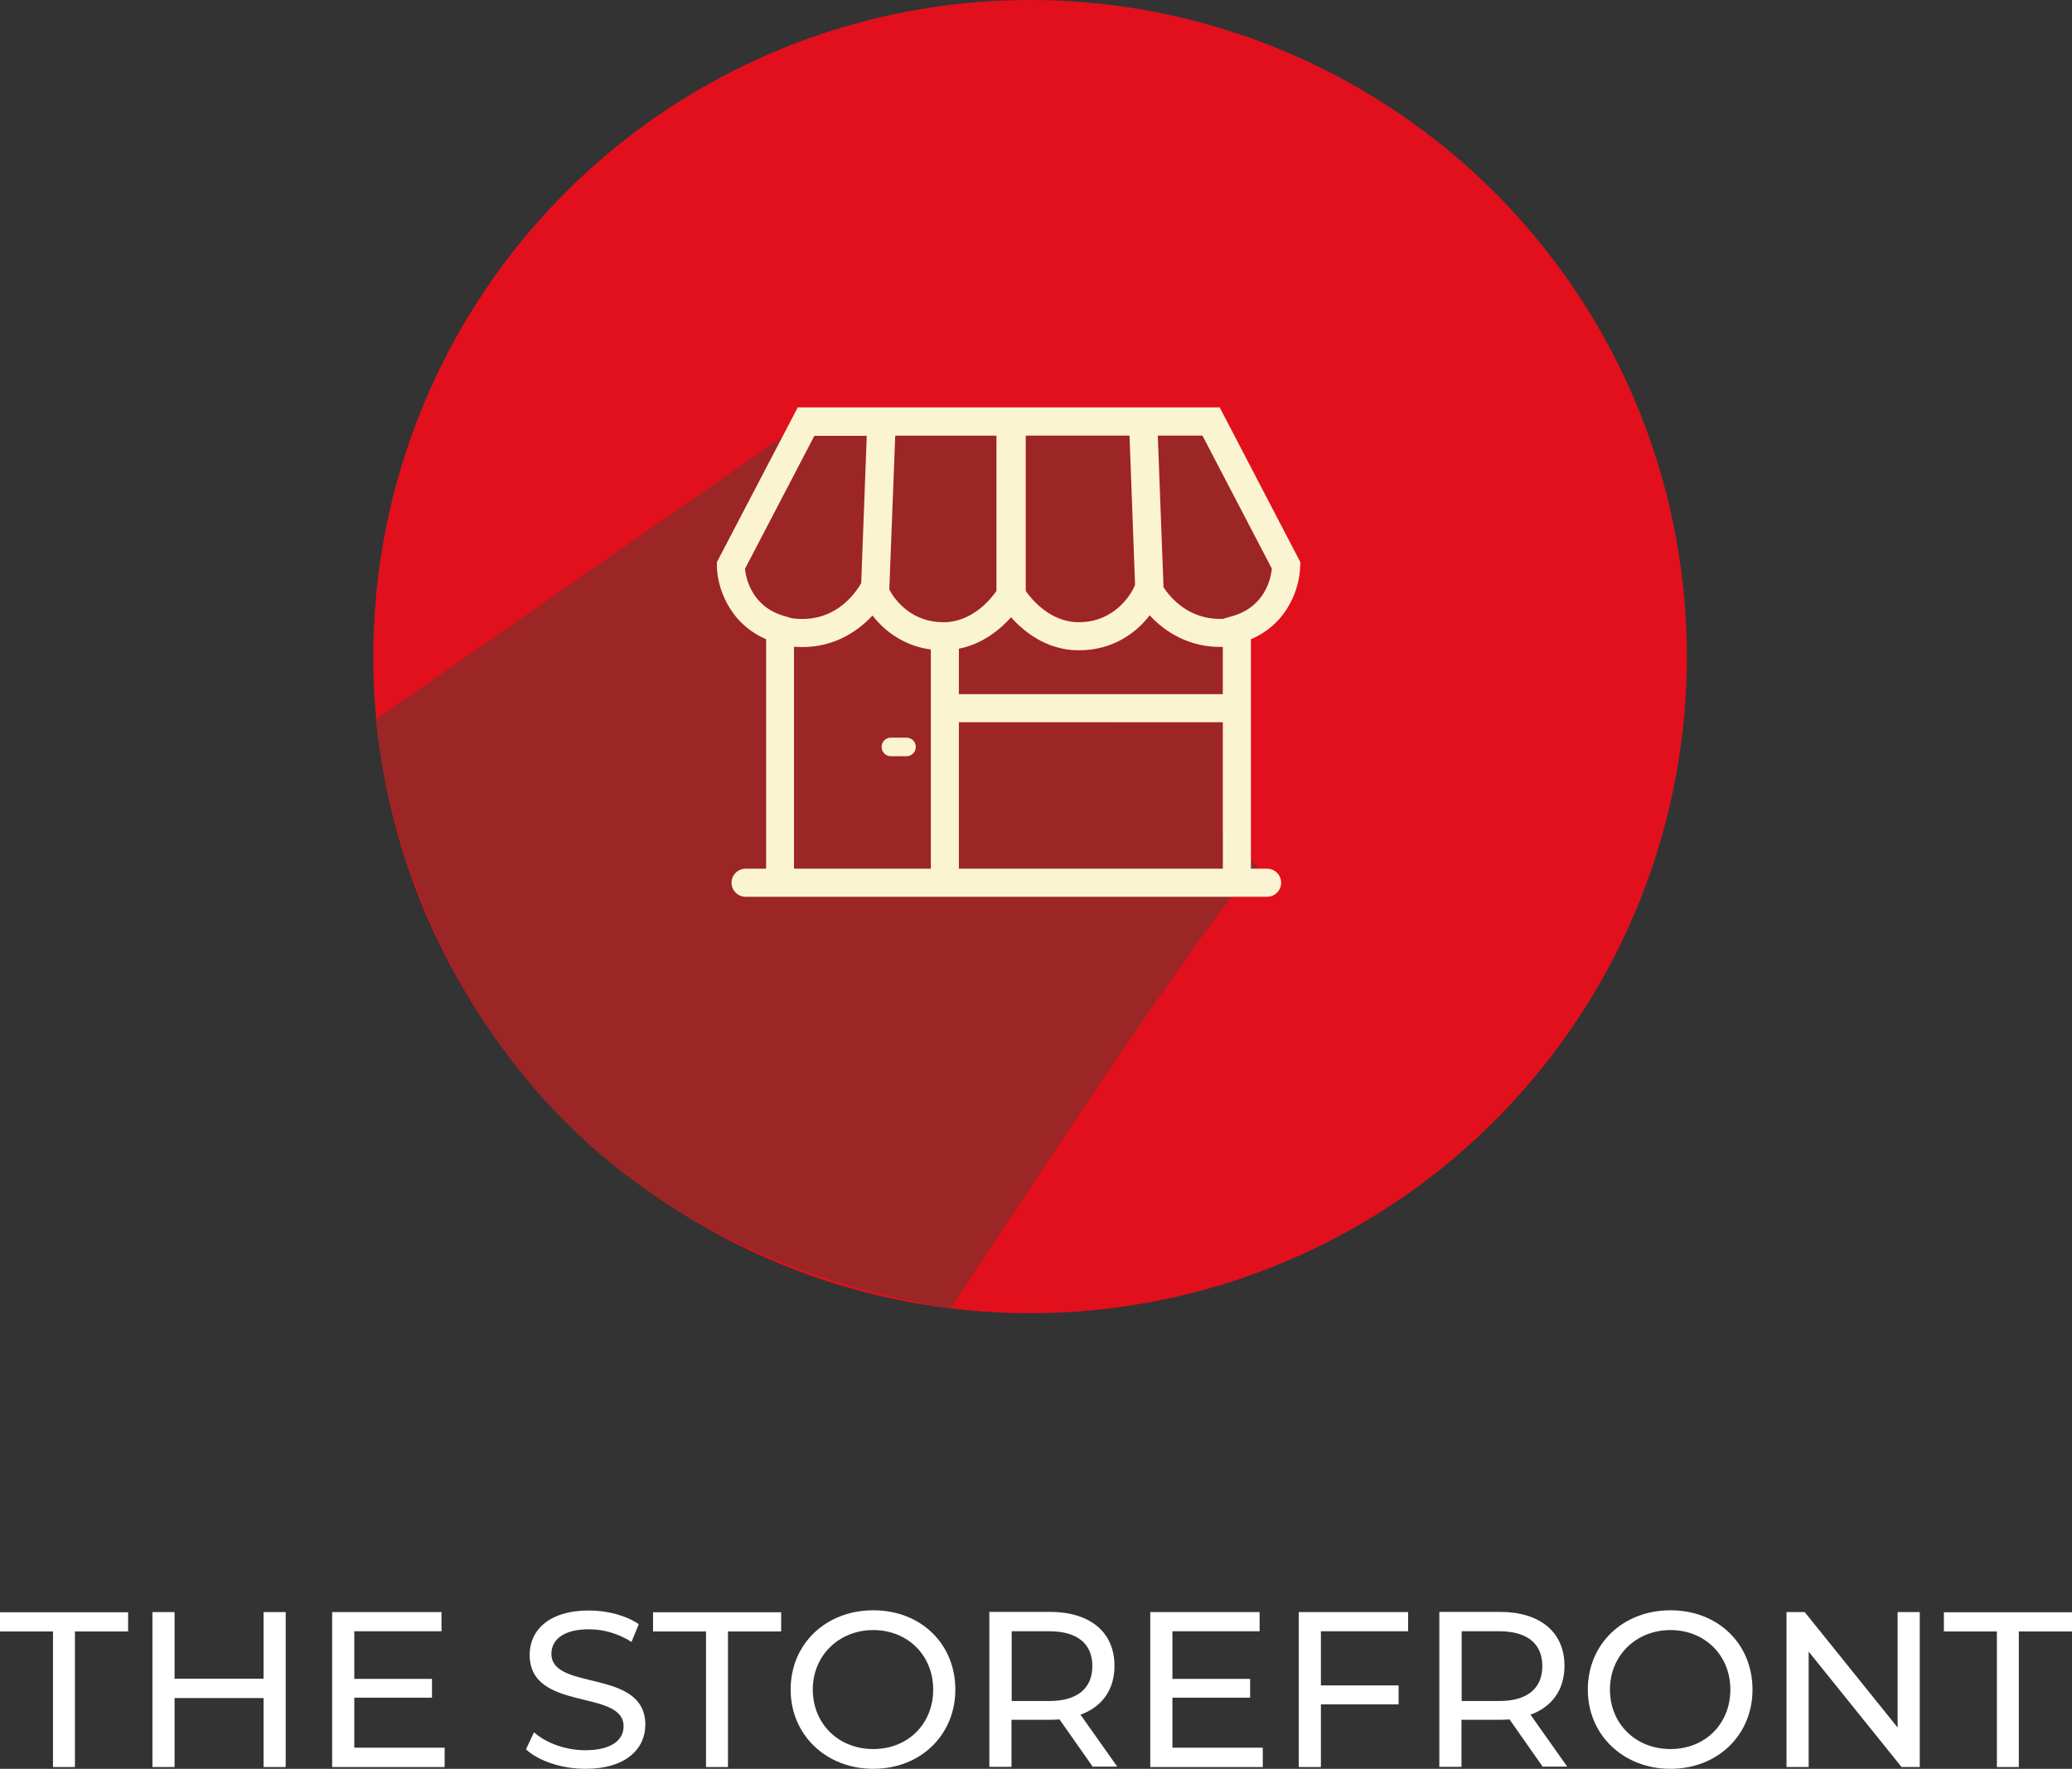 <svg xmlns="http://www.w3.org/2000/svg" id="The_Storefront" viewBox="0 0 104.8 89.49"><rect x="0" y="0" width="104.8" height="89.49" fill="#333333" stroke="none"/><defs><style>.cls-1{fill:#fff;}.cls-2{fill:#fbf4d2;}.cls-3{fill:#e2101c;}.cls-4{fill:#9c2526;}</style></defs><circle class="cls-3" cx="52.1" cy="33.22" r="33.22"></circle><path class="cls-4" d="m40.77,21.27l-21.75,15.12s1.53,25.32,29.07,29.81c0,0,14.92-22.93,15.63-22.27"></path><path class="cls-4" d="m50.39,29.89v-7.86h-5.12l-.3,7.78c.31.61,1.17,1.66,2.73,1.66h.05c1.42-.02,2.35-1.17,2.64-1.58Z"></path><rect class="cls-4" x="48.5" y="36.53" width="13.35" height="7.41"></rect><path class="cls-4" d="m44.13,31.13c-.79.88-2.13,1.73-3.97,1.58v11.23h6.92v-11.09c-1.34-.18-2.34-.93-2.95-1.72Zm.93,6.2h.79c.26,0,.47.21.47.47s-.21.47-.47.47h-.79c-.26,0-.47-.21-.47-.47s.21-.47.47-.47Z"></path><path class="cls-4" d="m43.56,29.49v-.02s.3-7.43.3-7.43h-2.65l-3.51,6.73c.05.47.34,1.91,1.97,2.38l.41.12c2.42.32,3.44-1.7,3.48-1.78Z"></path><path class="cls-4" d="m54.53,31.47h.05c1.79,0,2.66-1.41,2.83-1.9v-.02s-.28-7.52-.28-7.52h-5.24v7.86c.28.42,1.22,1.56,2.64,1.58Z"></path><path class="cls-4" d="m58.15,31.13c-.7.91-1.9,1.77-3.57,1.77h-.07c-1.6-.02-2.74-.97-3.37-1.67-.53.59-1.42,1.35-2.64,1.59v2.3h13.35v-2.39c-1.7.06-2.95-.76-3.7-1.59Z"></path><path class="cls-4" d="m64.33,28.78l-3.51-6.73h-2.26l.29,7.67c.31.49,1.25,1.67,3.01,1.6h0l.51-.15c1.62-.49,1.91-1.91,1.96-2.39Z"></path><path class="cls-2" d="m65.77,28.62v-.18l-4.08-7.83h-21.34l-4.09,7.83v.18c0,.97.54,2.88,2.49,3.72v11.61h-1.04c-.39,0-.71.32-.71.71s.32.71.71.71h26.38c.39,0,.71-.32.71-.71s-.32-.71-.71-.71h-.82v-11.61c1.96-.83,2.49-2.75,2.49-3.72Zm-13.88-6.58h5.24l.28,7.52v.02c-.17.49-1.05,1.9-2.84,1.9h-.05c-1.42-.02-2.35-1.17-2.64-1.58v-7.86h0Zm-12.24,9.12c-1.63-.47-1.92-1.91-1.97-2.38l3.51-6.73h2.65l-.28,7.43v.02c-.06.08-1.08,2.11-3.51,1.78l-.4-.12Zm7.43,12.79h-6.92v-11.23c1.84.15,3.17-.71,3.97-1.58.61.79,1.6,1.54,2.95,1.72v11.09Zm.63-12.47c-1.55,0-2.42-1.05-2.73-1.66l.3-7.78h5.12v7.86c-.29.42-1.22,1.56-2.64,1.58h-.05Zm14.14,12.47h-13.35v-7.41h13.35s0,7.41,0,7.41Zm0-8.83h-13.35v-2.3c1.22-.24,2.11-1,2.64-1.59.63.71,1.77,1.65,3.37,1.67h.07c1.67,0,2.87-.85,3.57-1.77.76.83,2,1.64,3.7,1.6,0,0,0,2.38,0,2.38Zm.52-3.96l-.51.15h0c-1.75.07-2.69-1.11-3.01-1.6l-.29-7.67h2.26l3.51,6.73c-.05.49-.34,1.91-1.96,2.39Z"></path><path class="cls-2" d="m45.06,38.26h.79c.26,0,.47-.21.47-.47s-.21-.47-.47-.47h-.79c-.26,0-.47.21-.47.47s.21.47.47.47Z"></path><path class="cls-1" d="m2.69,82.54H0v-.97h6.48v.97h-2.69v6.86h-1.11v-6.86Z"></path><path class="cls-1" d="m14.45,81.56v7.84h-1.12v-3.49h-4.5v3.49h-1.12v-7.84h1.12v3.37h4.5v-3.37h1.12Z"></path><path class="cls-1" d="m22.49,88.43v.97h-5.69v-7.84h5.53v.97h-4.41v2.41h3.93v.95h-3.93v2.53h4.57Z"></path><path class="cls-1" d="m26.6,88.51l.41-.87c.58.53,1.58.91,2.59.91,1.35,0,1.94-.53,1.94-1.21,0-1.91-4.75-.71-4.75-3.62,0-1.21.94-2.24,3-2.24.92,0,1.87.25,2.52.69l-.37.9c-.68-.44-1.45-.64-2.15-.64-1.33,0-1.9.56-1.9,1.24,0,1.91,4.75.72,4.75,3.59,0,1.2-.96,2.23-3.03,2.23-1.2,0-2.37-.4-3-.98Z"></path><path class="cls-1" d="m35.72,82.54h-2.69v-.97h6.48v.97h-2.69v6.86h-1.11v-6.86Z"></path><path class="cls-1" d="m39.99,85.48c0-2.3,1.77-4.01,4.18-4.01s4.15,1.7,4.15,4.01-1.77,4.01-4.15,4.01-4.18-1.71-4.18-4.01Zm7.21,0c0-1.74-1.3-3.01-3.03-3.01s-3.06,1.28-3.06,3.01,1.3,3.01,3.06,3.01,3.03-1.28,3.03-3.01Z"></path><path class="cls-1" d="m55.28,89.4l-1.69-2.41c-.16.01-.32.02-.49.02h-1.94v2.38h-1.12v-7.84h3.06c2.04,0,3.27,1.03,3.27,2.73,0,1.21-.63,2.08-1.72,2.47l1.86,2.63h-1.22Zm-.03-5.11c0-1.12-.75-1.76-2.18-1.76h-1.9v3.53h1.9c1.43,0,2.18-.65,2.18-1.77Z"></path><path class="cls-1" d="m63.87,88.43v.97h-5.69v-7.84h5.53v.97h-4.41v2.41h3.93v.95h-3.93v2.53h4.57Z"></path><path class="cls-1" d="m66.81,82.54v2.73h3.93v.96h-3.93v3.17h-1.12v-7.84h5.53v.97h-4.41Z"></path><path class="cls-1" d="m78.04,89.4l-1.69-2.41c-.16.01-.32.02-.49.02h-1.94v2.38h-1.12v-7.84h3.06c2.04,0,3.27,1.03,3.27,2.73,0,1.21-.63,2.08-1.72,2.47l1.86,2.63h-1.22Zm-.03-5.11c0-1.12-.75-1.76-2.18-1.76h-1.9v3.53h1.9c1.43,0,2.18-.65,2.18-1.77Z"></path><path class="cls-1" d="m80.31,85.48c0-2.3,1.77-4.01,4.18-4.01s4.15,1.7,4.15,4.01-1.77,4.01-4.15,4.01-4.18-1.71-4.18-4.01Zm7.21,0c0-1.74-1.3-3.01-3.03-3.01s-3.06,1.28-3.06,3.01,1.3,3.01,3.06,3.01,3.03-1.28,3.03-3.01Z"></path><path class="cls-1" d="m97.1,81.56v7.84h-.92l-4.7-5.84v5.84h-1.12v-7.84h.92l4.7,5.84v-5.84h1.12Z"></path><path class="cls-1" d="m101.01,82.54h-2.69v-.97h6.48v.97h-2.69v6.86h-1.11v-6.86Z"></path></svg>